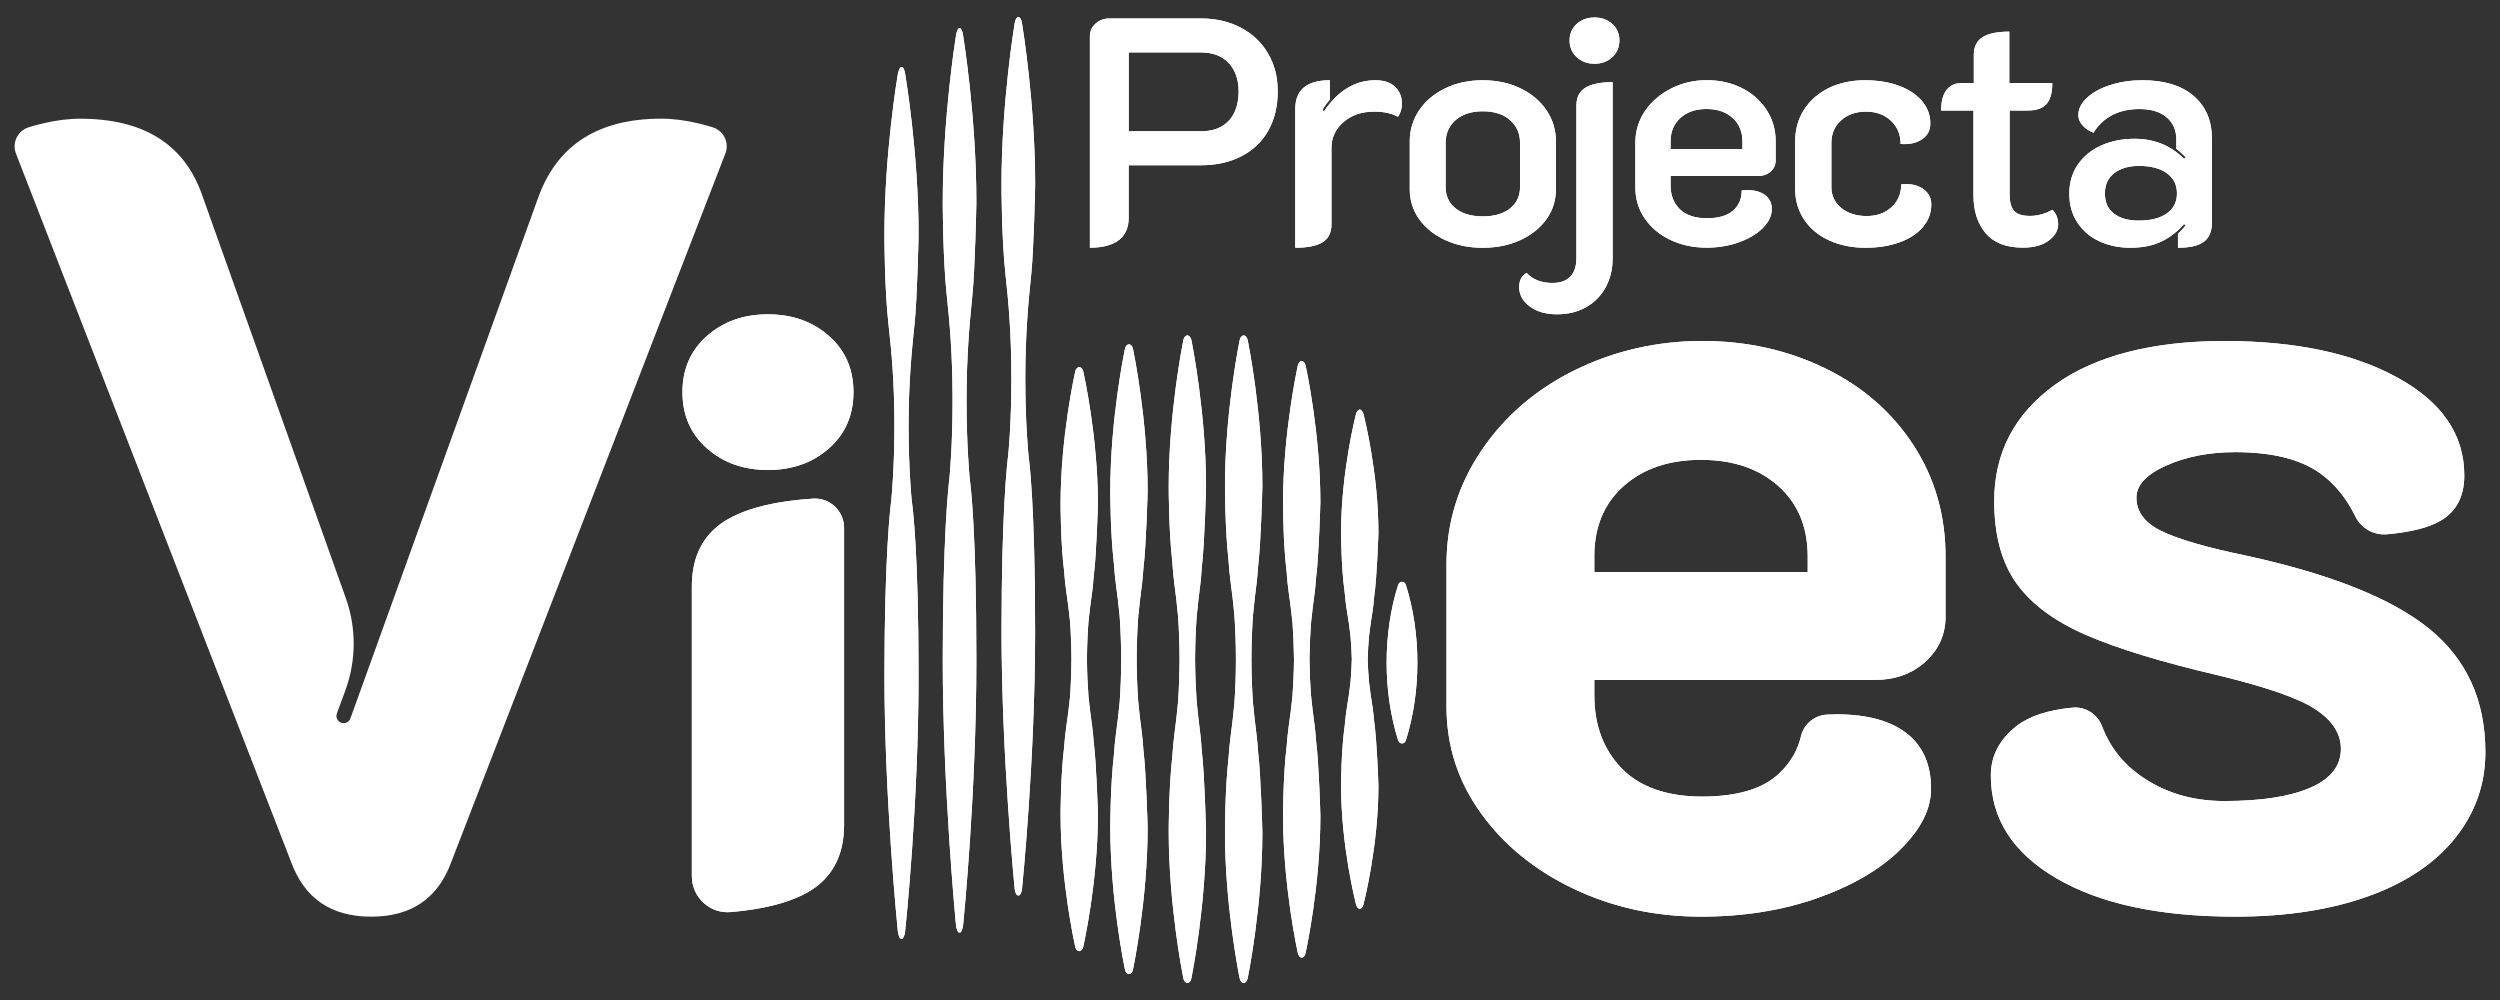 <?xml version="1.0" encoding="UTF-8"?>
<svg id="Livello_1" data-name="Livello 1" xmlns="http://www.w3.org/2000/svg" xmlns:xlink="http://www.w3.org/1999/xlink" viewBox="0 0 600 240">
  <rect x="0" y="0" width="600" height="240" fill="#333333" stroke="none"/>
  <defs>
    <style>
      .cls-1, .cls-2 {
        fill: #fff;
      }

      .cls-3 {
        clip-path: url(#clippath-1);
      }

      .cls-4 {
        clip-path: url(#clippath-4);
      }

      .cls-5 {
        clip-path: url(#clippath-3);
      }

      .cls-6 {
        clip-path: url(#clippath-2);
      }

      .cls-7 {
        clip-path: url(#clippath-7);
      }

      .cls-8 {
        clip-path: url(#clippath-8);
      }

      .cls-9 {
        clip-path: url(#clippath-6);
      }

      .cls-10 {
        clip-path: url(#clippath-5);
      }

      .cls-11 {
        clip-path: url(#clippath-9);
      }

      .cls-12 {
        clip-path: url(#clippath-20);
      }

      .cls-13 {
        clip-path: url(#clippath-21);
      }

      .cls-14 {
        clip-path: url(#clippath-22);
      }

      .cls-15 {
        clip-path: url(#clippath-14);
      }

      .cls-16 {
        clip-path: url(#clippath-13);
      }

      .cls-17 {
        clip-path: url(#clippath-12);
      }

      .cls-18 {
        clip-path: url(#clippath-10);
      }

      .cls-19 {
        clip-path: url(#clippath-15);
      }

      .cls-20 {
        clip-path: url(#clippath-17);
      }

      .cls-21 {
        clip-path: url(#clippath-16);
      }

      .cls-22 {
        clip-path: url(#clippath-19);
      }

      .cls-23 {
        clip-path: url(#clippath-11);
      }

      .cls-24 {
        clip-path: url(#clippath-18);
      }

      .cls-2 {
        stroke-width: 0px;
      }
    </style>
    <clipPath id="clippath-1">
      <path class="cls-2" d="m195.16,119.67c-8.61.55-15.29,2.12-20.05,4.71-6.05,3.29-9.07,8.76-9.07,16.4v69.5c0,5.04,4.29,9.05,9.31,8.62,7.7-.65,13.76-2.17,18.16-4.57,6.04-3.29,9.07-8.76,9.07-16.4v-71.25c0-3.88-3.15-7.02-6.97-7.02-.15,0-.3,0-.45.01"/>
    </clipPath>
    <clipPath id="clippath-2">
      <path class="cls-2" d="m382.63,133.57c0-7.11,2.35-12.76,7.07-16.94,4.71-4.18,10.89-6.27,18.54-6.27s13.82,2.09,18.54,6.27c4.71,4.18,7.07,9.83,7.07,16.94v3.73h-51.21v-3.73Zm-4.53-44.81c-9.43,4.63-16.94,11.07-22.54,19.34-5.6,8.27-8.4,17.38-8.4,27.34v34.14c0,9.43,2.75,17.96,8.27,25.6,5.51,7.65,12.94,13.7,22.27,18.14,9.33,4.44,19.51,6.67,30.54,6.67,10.31,0,19.69-1.51,28.14-4.53,8.44-3.02,15.07-6.93,19.87-11.74,4.8-4.8,7.2-9.6,7.2-14.4,0-5.87-1.96-10.31-5.87-13.34-3.91-3.02-9.51-4.54-16.8-4.54-.65,0-1.41.02-2.29.07-2.97.16-5.55,2.23-6.23,5.12-.82,3.49-2.6,6.51-5.35,9.08-3.91,3.65-10.05,5.47-18.4,5.47s-14.98-2.27-19.34-6.8c-4.36-4.54-6.53-10.36-6.53-17.47v-3.73h67.22c4.98,0,9.07-1.47,12.27-4.4,3.2-2.93,4.8-6.53,4.8-10.8v-14.4c0-9.96-2.58-18.89-7.74-26.81-5.16-7.91-12.23-14.04-21.2-18.4-8.98-4.36-18.8-6.54-29.47-6.54s-20.98,2.31-30.41,6.93"/>
    </clipPath>
    <clipPath id="clippath-3">
      <path class="cls-2" d="m493.15,92.37c-9.69,7.03-14.54,16.32-14.54,27.87,0,8.18,1.77,14.76,5.33,19.74,3.56,4.98,9.11,9.11,16.67,12.4,7.56,3.29,18.18,6.53,31.87,9.73,11.74,2.85,19.56,5.6,23.47,8.27,3.91,2.67,5.87,5.78,5.87,9.34,0,4.09-2.45,7.2-7.34,9.33-4.89,2.13-11.78,3.2-20.67,3.2-7.65,0-14.32-2-20-6-4.37-3.07-7.48-7.06-9.33-11.96-1.1-2.93-4-4.75-7.12-4.45-5.96.57-10.48,2.08-13.56,4.54-4,3.2-6,7.11-6,11.74,0,10.31,5.24,18.54,15.74,24.67,10.49,6.14,24.81,9.2,42.94,9.2,12.27,0,22.94-1.65,32.01-4.93,9.07-3.29,16-7.96,20.8-14,4.8-6.04,7.2-12.89,7.2-20.54,0-12.44-4.49-22.31-13.47-29.61-8.98-7.29-23.7-13.16-44.14-17.6-9.43-1.95-16.14-3.91-20.14-5.87-4-1.95-6-4.62-6-8,0-3.02,2.4-5.6,7.2-7.73,4.8-2.13,10.31-3.2,16.54-3.2,8.71,0,15.42,1.65,20.14,4.93,3.58,2.5,6.46,6,8.66,10.49,1.39,2.85,4.41,4.56,7.56,4.29,5.79-.5,10.12-1.6,12.99-3.31,3.73-2.22,5.6-5.82,5.6-10.8,0-9.78-5.33-17.6-16-23.47-10.67-5.87-24.54-8.8-41.61-8.8s-30.99,3.51-40.68,10.53"/>
    </clipPath>
    <clipPath id="clippath-4">
      <path class="cls-2" d="m169.67,80.63c-3.92,3.46-5.88,7.96-5.88,13.49s1.96,10.03,5.88,13.49c3.92,3.46,8.8,5.19,14.64,5.19s10.72-1.73,14.64-5.19c3.92-3.46,5.88-7.95,5.88-13.49s-1.96-10.03-5.88-13.49c-3.92-3.46-8.8-5.19-14.64-5.19s-10.72,1.73-14.64,5.19"/>
    </clipPath>
    <clipPath id="clippath-5">
      <path class="cls-2" d="m270.89,12.58h17.3c2.85,0,5.07.84,6.67,2.52,1.6,1.68,2.41,3.97,2.41,6.87s-.79,5.34-2.37,7.02c-1.58,1.68-3.81,2.52-6.71,2.52h-17.3V12.58Zm-4.58-8.15c-1.34,0-2.47.41-3.38,1.24-.9.83-1.36,1.84-1.36,3.03v50.75c3.05,0,5.37-.61,6.94-1.82,1.58-1.22,2.37-2.99,2.37-5.32v-12.65h17.3c3.73,0,6.98-.72,9.78-2.17,2.79-1.45,4.94-3.5,6.44-6.17,1.5-2.66,2.25-5.78,2.25-9.35s-.78-6.52-2.33-9.16c-1.55-2.64-3.72-4.69-6.52-6.17-2.79-1.47-6-2.21-9.62-2.21h-21.88Z"/>
    </clipPath>
    <clipPath id="clippath-6">
      <path class="cls-2" d="m317.76,26.71l-.39-.31c.47-.83,1.06-1.66,1.79-2.48v-4.66c-5.54,0-8.3,2.3-8.3,6.91v33.29c2.95,0,5.13-.44,6.56-1.32,1.42-.88,2.13-2.3,2.13-4.27v-18.39c0-2.43.96-4.49,2.87-6.17,1.91-1.68,4.37-2.52,7.37-2.52,2.33,0,4.24.41,5.74,1.24.62-.93.93-1.99.93-3.18,0-1.6-.54-2.94-1.63-4-1.09-1.06-2.66-1.59-4.73-1.59-4.86,0-8.97,2.48-12.34,7.45"/>
    </clipPath>
    <clipPath id="clippath-7">
      <path class="cls-2" d="m349.36,50.03c-1.6-1.27-2.41-2.99-2.41-5.16v-10.55c0-2.28.8-4.11,2.41-5.51,1.6-1.4,3.78-2.1,6.52-2.1s4.91.7,6.52,2.1c1.6,1.4,2.41,3.23,2.41,5.51v10.55c0,2.17-.8,3.89-2.41,5.16-1.6,1.27-3.78,1.9-6.52,1.9s-4.92-.63-6.52-1.9m-2.52-28.83c-2.66,1.29-4.75,3.05-6.25,5.28s-2.25,4.71-2.25,7.45v11.49c0,2.69.76,5.1,2.29,7.22,1.53,2.12,3.62,3.79,6.29,5.01,2.66,1.21,5.65,1.82,8.96,1.82s6.3-.61,8.96-1.82c2.66-1.22,4.76-2.89,6.29-5.01,1.53-2.12,2.29-4.53,2.29-7.22v-11.49c0-2.74-.75-5.22-2.25-7.45-1.5-2.23-3.58-3.98-6.25-5.28-2.66-1.29-5.68-1.94-9.04-1.94s-6.38.65-9.04,1.94"/>
    </clipPath>
    <clipPath id="clippath-8">
      <path class="cls-2" d="m380.51,21.04c-1.45.88-2.17,2.3-2.17,4.27v36.63c0,1.91-.48,3.39-1.44,4.42-.96,1.03-2.39,1.55-4.31,1.55-2.64,0-4.71-.8-6.21-2.41-1.19.67-1.78,1.81-1.78,3.41,0,1.81.84,3.35,2.52,4.62,1.68,1.27,3.87,1.9,6.56,1.9s5.04-.58,7.06-1.75c2.02-1.16,3.57-2.77,4.66-4.81,1.09-2.05,1.63-4.31,1.63-6.79V19.72c-2.9,0-5.07.44-6.52,1.32m-2.1-15.29c-1.14,1.03-1.71,2.35-1.71,3.96s.57,2.94,1.71,4c1.14,1.06,2.56,1.59,4.27,1.59s3.13-.53,4.27-1.59c1.14-1.06,1.71-2.39,1.71-4s-.57-2.92-1.71-3.96c-1.14-1.03-2.56-1.55-4.27-1.55s-3.13.52-4.27,1.55"/>
    </clipPath>
    <clipPath id="clippath-9">
      <path class="cls-2" d="m400.94,33.92c0-2.33.79-4.2,2.37-5.63,1.58-1.42,3.66-2.13,6.25-2.13s4.67.71,6.25,2.13c1.58,1.42,2.37,3.3,2.37,5.63v1.86h-17.23v-1.86Zm.16-12.69c-2.64,1.32-4.73,3.12-6.29,5.39-1.55,2.28-2.33,4.84-2.33,7.68v10.71c0,2.74.75,5.21,2.25,7.41,1.5,2.2,3.56,3.92,6.17,5.16,2.61,1.24,5.5,1.86,8.65,1.86,2.84,0,5.47-.44,7.88-1.32,2.41-.88,4.31-2.03,5.7-3.45,1.4-1.42,2.1-2.91,2.1-4.46,0-1.45-.53-2.57-1.59-3.38-1.06-.8-2.47-1.2-4.23-1.2-.62,0-1.09.03-1.4.08,0,2.02-.7,3.64-2.09,4.85-1.4,1.22-3.49,1.82-6.29,1.82s-5.01-.72-6.48-2.17c-1.48-1.45-2.21-3.36-2.21-5.74v-2.25h21.11c1.19,0,2.17-.36,2.95-1.09.78-.72,1.16-1.6,1.16-2.64v-4.58c0-2.79-.74-5.32-2.21-7.57-1.47-2.25-3.47-4-5.98-5.24-2.51-1.24-5.29-1.86-8.34-1.86s-5.9.66-8.54,1.98"/>
    </clipPath>
    <clipPath id="clippath-10">
      <path class="cls-2" d="m438.91,21.12c-2.53,1.24-4.51,2.97-5.94,5.2-1.42,2.22-2.13,4.76-2.13,7.6v11.49c0,2.69.71,5.11,2.13,7.26,1.42,2.15,3.41,3.81,5.97,5,2.56,1.19,5.5,1.79,8.81,1.79,3.05,0,5.78-.44,8.19-1.32,2.41-.88,4.27-2.11,5.59-3.69,1.32-1.58,1.98-3.38,1.98-5.39,0-1.45-.57-2.63-1.71-3.53-1.14-.9-2.61-1.36-4.42-1.36l-1.09.08c0,2.22-.78,4.05-2.33,5.47-1.55,1.42-3.54,2.13-5.97,2.13s-4.51-.65-6.09-1.94c-1.58-1.29-2.37-2.97-2.37-5.04v-10.55c0-2.23.78-4.04,2.33-5.43,1.55-1.4,3.55-2.1,5.98-2.1s4.42.72,5.97,2.17c1.55,1.45,2.33,3.31,2.33,5.59,2.12.16,3.84-.22,5.16-1.13,1.32-.9,1.98-2.16,1.98-3.76,0-2.02-.66-3.82-1.98-5.39-1.32-1.58-3.17-2.81-5.55-3.69-2.38-.88-5.1-1.32-8.15-1.32-3.26,0-6.16.62-8.69,1.86"/>
    </clipPath>
    <clipPath id="clippath-11">
      <path class="cls-2" d="m475.84,8.91c-1.42.88-2.13,2.3-2.13,4.27v6.75h-2.95c-1.5,0-2.69.54-3.57,1.63-.88,1.09-1.32,2.74-1.32,4.97h7.76v20.41c0,3.67.97,6.68,2.91,9,1.94,2.33,4.93,3.49,8.96,3.49,2.64,0,4.71-.57,6.21-1.71,1.5-1.14,2.25-2.43,2.25-3.88,0-.67-.12-1.32-.35-1.94-.23-.62-.58-1.14-1.05-1.55-1.76.98-3.54,1.47-5.36,1.47s-3.08-.4-3.8-1.2c-.72-.8-1.09-2.13-1.09-4v-20.1h4.42c2.02,0,3.49-.52,4.42-1.55.93-1.03,1.4-2.72,1.4-5.04h-10.32V7.59c-2.84,0-4.98.44-6.4,1.32"/>
    </clipPath>
    <clipPath id="clippath-12">
      <path class="cls-2" d="m507.35,51.27c-1.45-1.11-2.17-2.73-2.17-4.85s.74-3.68,2.21-4.85c1.47-1.16,3.48-1.75,6.01-1.75,2.79,0,5,.58,6.63,1.75,1.63,1.16,2.44,2.78,2.44,4.85s-.82,3.67-2.44,4.81c-1.63,1.14-3.87,1.71-6.71,1.71-2.54,0-4.53-.56-5.98-1.67m-.82-30.88c-2.35.75-4.23,1.77-5.63,3.07-1.4,1.29-2.09,2.69-2.09,4.19,0,.88.35,1.71,1.05,2.48.7.78,1.56,1.34,2.6,1.71,1.14-1.86,2.64-3.27,4.5-4.23,1.86-.96,4.04-1.44,6.52-1.44,2.79,0,4.97.66,6.52,1.98,1.55,1.32,2.33,3.12,2.33,5.39v2.17c.57.41,1.32,1.09,2.25,2.02l-.39.39c-3.21-3.21-7.16-4.81-11.87-4.81-2.95,0-5.61.53-7.99,1.59-2.38,1.06-4.26,2.59-5.63,4.58-1.37,1.99-2.06,4.33-2.06,7.02s.65,4.94,1.94,6.91c1.29,1.97,3.05,3.47,5.28,4.5,2.23,1.03,4.71,1.55,7.45,1.55s5.29-.48,7.33-1.44c2.04-.96,3.89-2.37,5.55-4.23l.39.31c-.31.42-.93,1.09-1.86,2.02v3.34c2.85,0,4.91-.48,6.21-1.44,1.29-.96,1.94-2.5,1.94-4.62v-20.1c0-4.35-1.46-7.77-4.39-10.28-2.92-2.51-7.02-3.76-12.3-3.76-2.74,0-5.29.38-7.64,1.13"/>
    </clipPath>
    <clipPath id="clippath-13">
      <path class="cls-2" d="m229.48,8.28c-.13.81-3.22,19.98-3.22,40.22,0,.55.01,13.45.96,22.36.68,6.36,1.4,14.08,1.4,25.28,0,10.5-.67,17.75-.75,18.62-.2,1.54-1.61,13.54-1.61,43.7s3.04,62.16,3.16,63.45c.12,1.15.47,1.93.87,1.93s.75-.79.87-1.93c.13-1.29,3.17-31.83,3.17-63.45s-1.41-42.16-1.61-43.7c-.08-.88-.75-8.13-.75-18.62,0-11.07.76-18.72,1.36-24.88l.05-.46c.64-6.49.94-21.51.95-22.15,0-.05,0-.11,0-.16,0-20.24-3.09-39.41-3.22-40.22-.15-.93-.47-1.52-.81-1.52s-.66.59-.81,1.52"/>
    </clipPath>
    <clipPath id="clippath-14">
      <path class="cls-2" d="m335.54,140.41c-1.83,5.83-2.75,12.09-2.75,18.62s.93,12.79,2.75,18.62c.15.47.52.78.94.78s.79-.31.94-.78c1.82-5.83,2.75-12.09,2.75-18.62s-.93-12.79-2.75-18.62c-.15-.47-.52-.78-.94-.78s-.79.31-.94.78"/>
    </clipPath>
    <clipPath id="clippath-15">
      <path class="cls-2" d="m243.55,5.42c-.13.78-3.19,19.31-3.19,38.84,0,.53.01,12.97.95,21.53.69,6.29,1.42,13.92,1.42,25.01s-.7,17.78-.77,18.52c-.16,1.21-1.59,12.67-1.59,42.35s3.12,61.36,3.15,61.67c.1.93.46,1.59.88,1.59s.79-.66.88-1.59c.03-.31,3.15-30.95,3.15-61.67s-1.43-41.15-1.59-42.35c-.07-.73-.77-7.94-.77-18.52s.76-18.52,1.38-24.59l.05-.45c.63-6.23.93-20.78.94-21.4v-.09c0-19.53-3.05-38.06-3.19-38.84-.13-.8-.47-1.33-.85-1.33s-.71.53-.85,1.33"/>
    </clipPath>
    <clipPath id="clippath-16">
      <path class="cls-2" d="m215.52,17.54c-.13.78-3.26,19.26-3.26,38.77,0,.53.01,12.97.98,21.56.69,6.13,1.42,13.57,1.42,24.37,0,10.12-.68,17.11-.76,17.94-.2,1.48-1.63,13.05-1.63,42.13s3.08,59.92,3.21,61.16c.12,1.11.47,1.86.88,1.86s.76-.76.88-1.86c.13-1.24,3.21-30.68,3.21-61.16s-1.43-40.64-1.63-42.13c-.09-.84-.76-7.83-.76-17.94,0-10.67.77-18.05,1.38-23.98l.05-.44c.65-6.26.96-20.73.97-21.35,0-.05,0-.1,0-.16,0-19.51-3.13-37.99-3.26-38.77-.15-.9-.47-1.47-.82-1.47s-.67.57-.83,1.47"/>
    </clipPath>
    <clipPath id="clippath-17">
      <path class="cls-2" d="m284.01,81.6c-.14.71-3.52,17.51-3.52,35.21,0,.45,0,10.33.85,17.93.13,1.92.3,3.84.53,5.56.3,2.29.62,4.8.87,7.67.21,3.03.34,6.4.36,10.24-.02,3.84-.16,7.22-.36,10.24-.26,2.87-.57,5.38-.87,7.67-.23,1.72-.4,3.64-.53,5.56-.84,7.6-.85,17.48-.85,17.93,0,17.7,3.38,34.51,3.52,35.21.13.65.52,1.09.96,1.09s.83-.44.96-1.09c.14-.71,3.52-17.51,3.52-35.21,0-.02,0-.04,0-.06-.01-.55-.34-13.47-1.01-19.2-.11-1.61-.23-3.08-.37-4.21l-.05-.37c-.27-2.21-.58-4.67-.83-7.5-.2-2.97-.35-6.29-.37-10.06.02-3.77.16-7.09.37-10.06.25-2.83.56-5.29.83-7.5l.05-.37c.14-1.13.26-2.6.37-4.21.68-5.74,1-18.65,1.01-19.2,0-.02,0-.04,0-.06,0-17.7-3.38-34.51-3.52-35.21-.13-.65-.52-1.09-.96-1.09s-.83.44-.96,1.09"/>
    </clipPath>
    <clipPath id="clippath-18">
      <path class="cls-2" d="m269.99,83.7c-.14.68-3.52,16.93-3.52,34.05,0,.43,0,9.99.85,17.33.13,1.86.3,3.71.53,5.38.3,2.21.62,4.64.87,7.41.21,3.04.35,6.45.37,10.34-.01,3.89-.15,7.3-.37,10.34-.26,2.78-.57,5.2-.87,7.41-.23,1.67-.4,3.52-.53,5.38-.84,7.35-.85,16.9-.85,17.33,0,17.12,3.38,33.36,3.52,34.05.13.63.52,1.05.96,1.05s.83-.43.96-1.05c.14-.68,3.52-16.93,3.52-34.05v-.06c-.01-.53-.34-13.02-1.01-18.57-.11-1.55-.23-2.97-.37-4.06l-.05-.36c-.27-2.14-.58-4.51-.83-7.25-.21-2.98-.36-6.34-.37-10.16.01-3.83.16-7.18.37-10.16.25-2.74.55-5.11.83-7.25l.05-.36c.14-1.09.26-2.51.37-4.06.68-5.55,1-18.03,1.01-18.57v-.06c0-17.12-3.38-33.36-3.52-34.05-.13-.63-.52-1.05-.96-1.05s-.83.43-.96,1.05"/>
    </clipPath>
    <clipPath id="clippath-19">
      <path class="cls-2" d="m258.06,89.14c-.14.64-3.52,15.79-3.52,31.76,0,.4,0,9.31.85,16.17.13,1.73.3,3.46.53,5.01.3,2.06.62,4.31.87,6.89.21,2.72.34,5.77.36,9.23-.02,3.46-.16,6.5-.36,9.23-.25,2.58-.57,4.84-.87,6.89-.23,1.55-.4,3.28-.53,5.01-.84,6.86-.85,15.77-.85,16.17,0,15.97,3.38,31.12,3.52,31.76.14.6.52,1.01.96,1.01s.82-.41.96-1.01c.14-.64,3.52-15.79,3.52-31.76v-.06c-.01-.5-.34-12.14-1.01-17.31-.11-1.45-.23-2.77-.37-3.79l-.05-.34c-.27-1.99-.57-4.2-.83-6.74-.2-2.67-.35-5.67-.37-9.06.02-3.4.16-6.39.37-9.06.25-2.54.55-4.75.83-6.74l.05-.34c.14-1.02.26-2.34.37-3.79.68-5.18,1-16.82,1.01-17.32v-.06c0-15.97-3.38-31.13-3.52-31.76-.14-.6-.52-1.01-.96-1.01s-.82.41-.96,1.01"/>
    </clipPath>
    <clipPath id="clippath-20">
      <path class="cls-2" d="m297.52,81.62c-.14.7-3.53,17.4-3.53,35,0,.44.01,10.26.85,17.82.13,1.91.3,3.81.54,5.52.3,2.27.62,4.75.87,7.6.21,3.13.36,6.64.37,10.65-.01,4.01-.15,7.52-.37,10.65-.26,2.85-.57,5.33-.87,7.6-.23,1.71-.4,3.62-.54,5.52-.84,7.56-.85,17.38-.85,17.82,0,17.59,3.38,34.3,3.53,35,.14.67.52,1.12.96,1.12s.82-.45.96-1.12c.14-.7,3.53-17.4,3.53-35,0-.02,0-.04,0-.07-.01-.55-.34-13.37-1.01-19.08-.11-1.59-.23-3.05-.37-4.17l-.05-.37c-.27-2.19-.57-4.62-.83-7.43-.21-3.07-.36-6.52-.37-10.47.01-3.94.16-7.4.37-10.47.25-2.8.55-5.23.83-7.43l.05-.37c.14-1.12.26-2.58.37-4.17.68-5.71,1-18.53,1.01-19.08,0-.02,0-.04,0-.06,0-17.6-3.38-34.3-3.53-35-.14-.67-.52-1.12-.96-1.12s-.82.45-.96,1.12"/>
    </clipPath>
    <clipPath id="clippath-21">
      <path class="cls-2" d="m311.47,87.74c-.14.66-3.54,16.31-3.54,32.81,0,.42,0,9.61.86,16.71.13,1.78.3,3.56.54,5.17.3,2.11.61,4.41.87,7.05.19,2.6.32,5.49.36,8.74-.03,3.25-.17,6.13-.36,8.74-.25,2.64-.56,4.94-.87,7.05-.23,1.6-.4,3.39-.54,5.17-.85,7.1-.86,16.29-.86,16.71,0,16.5,3.39,32.15,3.54,32.81.15.67.52,1.12.94,1.12s.79-.45.94-1.12c.14-.66,3.54-16.31,3.54-32.81,0-.03,0-.05,0-.08-.01-.51-.34-12.5-1.02-17.87-.11-1.49-.23-2.85-.37-3.9l-.05-.34c-.27-2.04-.57-4.3-.82-6.9-.19-2.55-.32-5.38-.36-8.57.04-3.19.17-6.02.36-8.57.25-2.6.55-4.86.82-6.9l.05-.34c.14-1.05.26-2.41.37-3.9.68-5.37,1-17.35,1.02-17.87,0-.03,0-.05,0-.08,0-16.5-3.39-32.15-3.54-32.81-.15-.67-.52-1.12-.94-1.12s-.79.45-.94,1.12"/>
    </clipPath>
    <clipPath id="clippath-22">
      <path class="cls-2" d="m325.44,99.37c-.15.57-3.58,14.1-3.58,28.38,0,.36.01,8.3.87,14.47.13,1.53.31,3.07.54,4.45.3,1.77.6,3.71.85,5.93.15,1.71.26,3.57.32,5.6-.06,2.03-.17,3.89-.32,5.6-.25,2.22-.56,4.16-.85,5.93-.23,1.38-.41,2.92-.54,4.45-.86,6.17-.87,14.11-.87,14.47,0,14.28,3.43,27.81,3.58,28.38.17.66.52,1.08.9,1.08s.73-.42.9-1.08c.15-.57,3.58-14.1,3.58-28.38,0-.04,0-.08,0-.11-.01-.44-.34-10.74-1.03-15.42-.11-1.27-.23-2.44-.37-3.35l-.05-.29c-.27-1.72-.56-3.62-.81-5.81-.15-1.67-.26-3.48-.32-5.46.06-1.98.17-3.79.32-5.46.25-2.19.54-4.09.81-5.81l.05-.29c.14-.91.27-2.07.37-3.35.69-4.68,1.02-14.98,1.03-15.42,0-.04,0-.08,0-.11,0-14.28-3.43-27.81-3.58-28.38-.17-.66-.52-1.08-.9-1.08s-.73.42-.9,1.08"/>
    </clipPath>
  </defs>
  <path class="cls-1" d="m129.36,46.89l-45.26,125.52c-.33.93-1.38,1.39-2.29,1.01-.85-.36-1.28-1.32-.96-2.19l2.04-5.54c2.62-7.14,2.66-14.97.11-22.13L48.54,46.89c-4.27-12.27-14.05-18.4-29.34-18.4-2.85,0-5.91.4-9.2,1.2-1.12.27-2.17.56-3.13.87-2.65.83-4.04,3.71-3.04,6.29l66.06,170.08c3.2,8.71,9.6,13.07,19.2,13.07s16-4.36,19.2-13.07L174.09,36.84c1-2.58-.4-5.46-3.04-6.29-.97-.3-2.02-.6-3.14-.87-3.29-.8-6.36-1.2-9.2-1.2-14.94,0-24.72,6.14-29.34,18.4"/>
  <g>
    <path class="cls-1" d="m195.16,119.67c-8.61.55-15.29,2.12-20.05,4.71-6.05,3.29-9.07,8.76-9.07,16.4v69.5c0,5.04,4.29,9.05,9.31,8.62,7.7-.65,13.76-2.17,18.16-4.57,6.04-3.29,9.07-8.76,9.07-16.4v-71.25c0-3.88-3.15-7.02-6.97-7.02-.15,0-.3,0-.45.01"/>
    <g class="cls-3">
      <rect class="cls-2" x="166.04" y="119.65" width="36.54" height="99.67"/>
    </g>
  </g>
  <g>
    <path class="cls-1" d="m382.63,133.57c0-7.11,2.35-12.76,7.07-16.94,4.71-4.18,10.89-6.27,18.54-6.27s13.82,2.09,18.54,6.27c4.71,4.18,7.07,9.83,7.07,16.94v3.73h-51.21v-3.73Zm-4.53-44.81c-9.43,4.63-16.94,11.07-22.54,19.34-5.6,8.27-8.4,17.38-8.4,27.34v34.14c0,9.43,2.75,17.96,8.27,25.6,5.51,7.65,12.94,13.7,22.27,18.14,9.33,4.44,19.51,6.67,30.54,6.67,10.31,0,19.69-1.51,28.14-4.53,8.44-3.02,15.07-6.93,19.87-11.74,4.8-4.8,7.2-9.6,7.2-14.4,0-5.87-1.96-10.31-5.87-13.34-3.91-3.02-9.51-4.54-16.8-4.54-.65,0-1.41.02-2.29.07-2.97.16-5.55,2.23-6.23,5.12-.82,3.49-2.6,6.51-5.35,9.08-3.91,3.65-10.05,5.47-18.4,5.47s-14.98-2.27-19.34-6.8c-4.36-4.54-6.53-10.36-6.53-17.47v-3.73h67.22c4.98,0,9.07-1.47,12.27-4.4,3.2-2.93,4.8-6.53,4.8-10.8v-14.4c0-9.96-2.58-18.89-7.74-26.81-5.16-7.91-12.23-14.04-21.2-18.4-8.98-4.36-18.8-6.54-29.47-6.54s-20.98,2.31-30.41,6.93"/>
    <g class="cls-6">
      <rect class="cls-2" x="347.16" y="81.83" width="119.76" height="138.16"/>
    </g>
  </g>
  <g>
    <path class="cls-1" d="m493.15,92.37c-9.69,7.03-14.54,16.32-14.54,27.87,0,8.18,1.77,14.76,5.33,19.74,3.56,4.98,9.11,9.11,16.67,12.4,7.56,3.29,18.18,6.53,31.87,9.73,11.74,2.85,19.56,5.6,23.47,8.27,3.91,2.67,5.87,5.78,5.87,9.34,0,4.09-2.45,7.2-7.34,9.33-4.89,2.13-11.78,3.2-20.67,3.2-7.65,0-14.32-2-20-6-4.37-3.07-7.48-7.06-9.33-11.96-1.1-2.93-4-4.75-7.12-4.45-5.96.57-10.48,2.08-13.56,4.54-4,3.2-6,7.11-6,11.74,0,10.31,5.24,18.54,15.74,24.67,10.49,6.14,24.81,9.2,42.94,9.2,12.27,0,22.94-1.65,32.01-4.93,9.07-3.29,16-7.96,20.8-14,4.8-6.04,7.2-12.89,7.2-20.54,0-12.44-4.49-22.31-13.47-29.61-8.98-7.29-23.7-13.16-44.14-17.6-9.43-1.95-16.14-3.91-20.14-5.87-4-1.95-6-4.62-6-8,0-3.02,2.4-5.6,7.2-7.73,4.8-2.13,10.31-3.2,16.54-3.2,8.71,0,15.42,1.65,20.14,4.93,3.58,2.5,6.46,6,8.66,10.49,1.39,2.85,4.41,4.56,7.56,4.29,5.79-.5,10.12-1.6,12.99-3.31,3.73-2.22,5.6-5.82,5.6-10.8,0-9.78-5.33-17.6-16-23.47-10.67-5.87-24.54-8.8-41.61-8.8s-30.99,3.51-40.68,10.53"/>
    <g class="cls-5">
      <rect class="cls-2" x="477.81" y="81.83" width="118.69" height="138.16"/>
    </g>
  </g>
  <g>
    <path class="cls-1" d="m169.67,80.63c-3.92,3.46-5.88,7.96-5.88,13.49s1.96,10.03,5.88,13.49c3.92,3.46,8.8,5.19,14.64,5.19s10.72-1.73,14.64-5.19c3.92-3.46,5.88-7.95,5.88-13.49s-1.96-10.03-5.88-13.49c-3.92-3.46-8.8-5.19-14.64-5.19s-10.72,1.73-14.64,5.19"/>
    <g class="cls-4">
      <rect class="cls-2" x="163.79" y="75.44" width="41.05" height="37.36"/>
    </g>
  </g>
  <g>
    <path class="cls-1" d="m270.89,12.58h17.3c2.85,0,5.07.84,6.67,2.52,1.6,1.68,2.41,3.97,2.41,6.87s-.79,5.34-2.37,7.02c-1.58,1.68-3.81,2.52-6.71,2.52h-17.3V12.58Zm-4.58-8.15c-1.34,0-2.47.41-3.38,1.24-.9.83-1.36,1.84-1.36,3.03v50.75c3.05,0,5.37-.61,6.94-1.82,1.58-1.22,2.37-2.99,2.37-5.32v-12.65h17.3c3.73,0,6.98-.72,9.78-2.17,2.79-1.45,4.94-3.5,6.44-6.17,1.5-2.66,2.25-5.78,2.25-9.35s-.78-6.52-2.33-9.16c-1.55-2.64-3.72-4.69-6.52-6.17-2.79-1.47-6-2.21-9.62-2.21h-21.88Z"/>
    <g class="cls-10">
      <rect class="cls-2" x="261.58" y="4.44" width="45.09" height="55.02"/>
    </g>
  </g>
  <g>
    <path class="cls-1" d="m317.76,26.71l-.39-.31c.47-.83,1.06-1.66,1.79-2.48v-4.66c-5.54,0-8.3,2.3-8.3,6.91v33.29c2.95,0,5.13-.44,6.56-1.32,1.42-.88,2.13-2.3,2.13-4.27v-18.39c0-2.43.96-4.49,2.87-6.17,1.91-1.68,4.37-2.52,7.37-2.52,2.33,0,4.24.41,5.74,1.24.62-.93.93-1.99.93-3.18,0-1.6-.54-2.94-1.63-4-1.09-1.06-2.66-1.59-4.73-1.59-4.86,0-8.97,2.48-12.34,7.45"/>
    <g class="cls-9">
      <rect class="cls-2" x="310.85" y="19.26" width="25.61" height="40.2"/>
    </g>
  </g>
  <g>
    <path class="cls-1" d="m349.36,50.03c-1.6-1.27-2.41-2.99-2.41-5.16v-10.55c0-2.28.8-4.11,2.41-5.51,1.6-1.4,3.78-2.1,6.52-2.1s4.91.7,6.52,2.1c1.6,1.4,2.41,3.23,2.41,5.51v10.55c0,2.17-.8,3.89-2.41,5.16-1.6,1.27-3.78,1.9-6.52,1.9s-4.92-.63-6.52-1.9m-2.52-28.83c-2.66,1.29-4.75,3.05-6.25,5.28s-2.25,4.71-2.25,7.45v11.49c0,2.69.76,5.1,2.29,7.22,1.53,2.12,3.62,3.79,6.29,5.01,2.66,1.21,5.65,1.82,8.96,1.82s6.3-.61,8.96-1.82c2.66-1.22,4.76-2.89,6.29-5.01,1.53-2.12,2.29-4.53,2.29-7.22v-11.49c0-2.74-.75-5.22-2.25-7.45-1.5-2.23-3.58-3.98-6.25-5.28-2.66-1.29-5.68-1.94-9.04-1.94s-6.38.65-9.04,1.94"/>
    <g class="cls-7">
      <rect class="cls-2" x="338.34" y="19.26" width="35.08" height="40.2"/>
    </g>
  </g>
  <g>
    <path class="cls-1" d="m380.51,21.04c-1.45.88-2.17,2.3-2.17,4.27v36.63c0,1.91-.48,3.39-1.44,4.42-.96,1.03-2.39,1.55-4.31,1.55-2.64,0-4.71-.8-6.21-2.41-1.19.67-1.78,1.81-1.78,3.41,0,1.81.84,3.35,2.52,4.62,1.68,1.27,3.87,1.9,6.56,1.9s5.04-.58,7.06-1.75c2.02-1.16,3.57-2.77,4.66-4.81,1.09-2.05,1.63-4.31,1.63-6.79V19.72c-2.9,0-5.07.44-6.52,1.32m-2.1-15.29c-1.14,1.03-1.71,2.35-1.71,3.96s.57,2.94,1.71,4c1.14,1.06,2.56,1.59,4.27,1.59s3.13-.53,4.27-1.59c1.14-1.06,1.71-2.39,1.71-4s-.57-2.92-1.71-3.96c-1.14-1.03-2.56-1.55-4.27-1.55s-3.13.52-4.27,1.55"/>
    <g class="cls-8">
      <rect class="cls-2" x="364.61" y="4.2" width="24.06" height="71.24"/>
    </g>
  </g>
  <g>
    <path class="cls-1" d="m400.94,33.92c0-2.33.79-4.2,2.37-5.63,1.58-1.42,3.66-2.13,6.25-2.13s4.67.71,6.25,2.13c1.58,1.42,2.37,3.3,2.37,5.63v1.86h-17.23v-1.86Zm.16-12.69c-2.64,1.32-4.73,3.12-6.29,5.39-1.55,2.28-2.33,4.84-2.33,7.68v10.71c0,2.74.75,5.21,2.25,7.41,1.5,2.2,3.56,3.92,6.17,5.16,2.61,1.24,5.5,1.86,8.65,1.86,2.84,0,5.47-.44,7.88-1.32,2.41-.88,4.31-2.03,5.7-3.45,1.4-1.42,2.1-2.91,2.1-4.46,0-1.45-.53-2.57-1.59-3.38-1.06-.8-2.47-1.2-4.23-1.2-.62,0-1.09.03-1.4.08,0,2.02-.7,3.64-2.09,4.85-1.4,1.22-3.49,1.82-6.29,1.82s-5.01-.72-6.48-2.17c-1.48-1.45-2.21-3.36-2.21-5.74v-2.25h21.11c1.19,0,2.17-.36,2.95-1.09.78-.72,1.16-1.6,1.16-2.64v-4.58c0-2.79-.74-5.32-2.21-7.57-1.47-2.25-3.47-4-5.98-5.24-2.51-1.24-5.29-1.86-8.34-1.86s-5.9.66-8.54,1.98"/>
    <g class="cls-11">
      <rect class="cls-2" x="392.48" y="19.26" width="33.68" height="40.2"/>
    </g>
  </g>
  <g>
    <path class="cls-1" d="m438.91,21.12c-2.53,1.24-4.51,2.97-5.94,5.2-1.42,2.22-2.13,4.76-2.13,7.6v11.49c0,2.69.71,5.11,2.13,7.26,1.42,2.15,3.41,3.81,5.97,5,2.56,1.19,5.5,1.79,8.81,1.79,3.05,0,5.78-.44,8.19-1.32,2.41-.88,4.27-2.11,5.59-3.69,1.32-1.58,1.98-3.38,1.98-5.39,0-1.45-.57-2.63-1.71-3.53-1.14-.9-2.61-1.36-4.42-1.36l-1.09.08c0,2.22-.78,4.05-2.33,5.47-1.55,1.42-3.54,2.13-5.97,2.13s-4.51-.65-6.09-1.94c-1.58-1.29-2.37-2.97-2.37-5.04v-10.55c0-2.23.78-4.04,2.33-5.43,1.55-1.4,3.55-2.1,5.98-2.1s4.42.72,5.97,2.17c1.55,1.45,2.33,3.31,2.33,5.59,2.12.16,3.84-.22,5.16-1.13,1.32-.9,1.98-2.16,1.98-3.76,0-2.02-.66-3.82-1.98-5.39-1.32-1.58-3.17-2.81-5.55-3.69-2.38-.88-5.1-1.32-8.15-1.32-3.26,0-6.16.62-8.69,1.86"/>
    <g class="cls-18">
      <rect class="cls-2" x="430.84" y="19.26" width="32.67" height="40.2"/>
    </g>
  </g>
  <g>
    <path class="cls-1" d="m475.84,8.91c-1.42.88-2.13,2.3-2.13,4.27v6.75h-2.95c-1.5,0-2.69.54-3.57,1.63-.88,1.09-1.32,2.74-1.32,4.97h7.76v20.41c0,3.67.97,6.68,2.91,9,1.94,2.33,4.93,3.49,8.96,3.49,2.64,0,4.71-.57,6.21-1.71,1.5-1.14,2.25-2.43,2.25-3.88,0-.67-.12-1.32-.35-1.94-.23-.62-.58-1.14-1.05-1.55-1.76.98-3.54,1.47-5.36,1.47s-3.08-.4-3.8-1.2c-.72-.8-1.09-2.13-1.09-4v-20.1h4.42c2.02,0,3.49-.52,4.42-1.55.93-1.03,1.4-2.72,1.4-5.04h-10.32V7.59c-2.84,0-4.98.44-6.4,1.32"/>
    <g class="cls-23">
      <rect class="cls-2" x="465.87" y="7.59" width="28.09" height="51.84"/>
    </g>
  </g>
  <g>
    <path class="cls-1" d="m507.35,51.27c-1.45-1.11-2.17-2.73-2.17-4.85s.74-3.68,2.21-4.85c1.47-1.16,3.48-1.75,6.01-1.75,2.79,0,5,.58,6.63,1.75,1.63,1.16,2.44,2.78,2.44,4.85s-.82,3.67-2.44,4.81c-1.63,1.14-3.87,1.71-6.71,1.71-2.54,0-4.53-.56-5.98-1.67m-.82-30.88c-2.35.75-4.23,1.77-5.63,3.07-1.4,1.29-2.09,2.69-2.09,4.19,0,.88.35,1.71,1.05,2.48.7.78,1.56,1.34,2.6,1.71,1.14-1.86,2.64-3.27,4.5-4.23,1.86-.96,4.04-1.44,6.52-1.44,2.79,0,4.97.66,6.52,1.98,1.55,1.32,2.33,3.12,2.33,5.39v2.17c.57.41,1.32,1.09,2.25,2.02l-.39.39c-3.21-3.21-7.16-4.81-11.87-4.81-2.95,0-5.61.53-7.99,1.59-2.38,1.06-4.26,2.59-5.63,4.58-1.37,1.99-2.06,4.33-2.06,7.02s.65,4.94,1.94,6.91c1.29,1.97,3.05,3.47,5.28,4.5,2.23,1.03,4.71,1.55,7.45,1.55s5.29-.48,7.33-1.44c2.04-.96,3.89-2.37,5.55-4.23l.39.31c-.31.42-.93,1.09-1.86,2.02v3.34c2.85,0,4.91-.48,6.21-1.44,1.29-.96,1.94-2.5,1.94-4.62v-20.1c0-4.35-1.46-7.77-4.39-10.28-2.92-2.51-7.02-3.76-12.3-3.76-2.74,0-5.29.38-7.64,1.13"/>
    <g class="cls-17">
      <rect class="cls-2" x="496.64" y="19.26" width="34.22" height="40.2"/>
    </g>
  </g>
  <g>
    <path class="cls-1" d="m229.48,8.28c-.13.81-3.22,19.98-3.22,40.22,0,.55.01,13.45.96,22.36.68,6.36,1.4,14.08,1.4,25.28,0,10.5-.67,17.75-.75,18.62-.2,1.54-1.61,13.54-1.61,43.7s3.04,62.16,3.16,63.45c.12,1.15.47,1.93.87,1.93s.75-.79.87-1.93c.13-1.29,3.17-31.83,3.17-63.45s-1.41-42.16-1.61-43.7c-.08-.88-.75-8.13-.75-18.62,0-11.07.76-18.72,1.36-24.88l.05-.46c.64-6.49.94-21.51.95-22.15,0-.05,0-.11,0-.16,0-20.24-3.09-39.41-3.22-40.22-.15-.93-.47-1.52-.81-1.52s-.66.59-.81,1.52"/>
    <g class="cls-16">
      <rect class="cls-2" x="226.26" y="6.76" width="8.06" height="217.09"/>
    </g>
  </g>
  <g>
    <path class="cls-1" d="m335.54,140.41c-1.83,5.83-2.75,12.09-2.75,18.62s.93,12.79,2.75,18.62c.15.47.52.78.94.78s.79-.31.94-.78c1.82-5.83,2.75-12.09,2.75-18.62s-.93-12.79-2.75-18.62c-.15-.47-.52-.78-.94-.78s-.79.31-.94.78"/>
    <g class="cls-15">
      <rect class="cls-2" x="332.79" y="139.63" width="7.38" height="38.8"/>
    </g>
  </g>
  <g>
    <path class="cls-1" d="m243.55,5.42c-.13.78-3.19,19.31-3.19,38.84,0,.53.01,12.97.95,21.53.69,6.29,1.42,13.92,1.42,25.01s-.7,17.78-.77,18.52c-.16,1.21-1.59,12.67-1.59,42.35s3.12,61.36,3.15,61.67c.1.93.46,1.59.88,1.59s.79-.66.88-1.59c.03-.31,3.15-30.95,3.15-61.67s-1.43-41.15-1.59-42.35c-.07-.73-.77-7.94-.77-18.52s.76-18.52,1.38-24.59l.05-.45c.63-6.23.93-20.78.94-21.4v-.09c0-19.53-3.05-38.06-3.19-38.84-.13-.8-.47-1.33-.85-1.33s-.71.53-.85,1.33"/>
    <g class="cls-19">
      <rect class="cls-2" x="240.37" y="4.09" width="8.06" height="210.83"/>
    </g>
  </g>
  <g>
    <path class="cls-1" d="m215.52,17.54c-.13.78-3.26,19.26-3.26,38.77,0,.53.01,12.97.98,21.56.69,6.13,1.42,13.57,1.42,24.37,0,10.12-.68,17.11-.76,17.94-.2,1.48-1.63,13.05-1.63,42.13s3.08,59.92,3.21,61.16c.12,1.11.47,1.86.88,1.86s.76-.76.88-1.86c.13-1.24,3.21-30.68,3.21-61.16s-1.43-40.64-1.63-42.13c-.09-.84-.76-7.83-.76-17.94,0-10.67.77-18.05,1.38-23.98l.05-.44c.65-6.26.96-20.73.97-21.35,0-.05,0-.1,0-.16,0-19.51-3.13-37.99-3.26-38.77-.15-.9-.47-1.47-.82-1.47s-.67.57-.83,1.47"/>
    <g class="cls-21">
      <rect class="cls-2" x="212.25" y="16.07" width="8.18" height="209.25"/>
    </g>
  </g>
  <g>
    <path class="cls-1" d="m284.01,81.6c-.14.71-3.52,17.51-3.52,35.21,0,.45,0,10.33.85,17.93.13,1.92.3,3.84.53,5.56.3,2.29.62,4.8.87,7.67.21,3.03.34,6.4.36,10.24-.02,3.84-.16,7.22-.36,10.24-.26,2.87-.57,5.38-.87,7.67-.23,1.72-.4,3.64-.53,5.56-.84,7.6-.85,17.48-.85,17.93,0,17.7,3.38,34.51,3.52,35.21.13.65.52,1.09.96,1.09s.83-.44.96-1.09c.14-.71,3.52-17.51,3.52-35.21,0-.02,0-.04,0-.06-.01-.55-.34-13.47-1.01-19.2-.11-1.61-.23-3.08-.37-4.21l-.05-.37c-.27-2.21-.58-4.67-.83-7.5-.2-2.97-.35-6.29-.37-10.06.02-3.77.16-7.09.37-10.06.25-2.83.56-5.29.83-7.5l.05-.37c.14-1.13.26-2.6.37-4.21.68-5.74,1-18.65,1.01-19.2,0-.02,0-.04,0-.06,0-17.7-3.38-34.51-3.52-35.21-.13-.65-.52-1.09-.96-1.09s-.83.44-.96,1.09"/>
    <g class="cls-20">
      <rect class="cls-2" x="280.49" y="80.51" width="8.96" height="155.4"/>
    </g>
  </g>
  <g>
    <path class="cls-1" d="m269.99,83.7c-.14.68-3.52,16.93-3.52,34.05,0,.43,0,9.99.85,17.33.13,1.86.3,3.71.53,5.38.3,2.21.62,4.64.87,7.41.21,3.04.35,6.45.37,10.34-.01,3.89-.15,7.3-.37,10.34-.26,2.78-.57,5.2-.87,7.41-.23,1.67-.4,3.52-.53,5.38-.84,7.35-.85,16.9-.85,17.33,0,17.12,3.38,33.36,3.52,34.05.13.63.52,1.05.96,1.05s.83-.43.96-1.05c.14-.68,3.52-16.93,3.52-34.05v-.06c-.01-.53-.34-13.02-1.01-18.57-.11-1.55-.23-2.97-.37-4.06l-.05-.36c-.27-2.14-.58-4.51-.83-7.25-.21-2.98-.36-6.34-.37-10.16.01-3.83.16-7.18.37-10.16.25-2.74.55-5.11.83-7.25l.05-.36c.14-1.09.26-2.51.37-4.06.68-5.55,1-18.03,1.01-18.57v-.06c0-17.12-3.38-33.36-3.52-34.05-.13-.63-.52-1.05-.96-1.05s-.83.43-.96,1.05"/>
    <g class="cls-24">
      <rect class="cls-2" x="266.47" y="82.64" width="8.96" height="151.13"/>
    </g>
  </g>
  <g>
    <path class="cls-1" d="m258.06,89.14c-.14.64-3.52,15.79-3.52,31.76,0,.4,0,9.31.85,16.17.13,1.73.3,3.46.53,5.01.3,2.06.62,4.31.87,6.89.21,2.72.34,5.77.36,9.23-.02,3.46-.16,6.5-.36,9.23-.25,2.58-.57,4.84-.87,6.89-.23,1.55-.4,3.28-.53,5.01-.84,6.86-.85,15.77-.85,16.17,0,15.97,3.38,31.12,3.52,31.76.14.6.52,1.01.96,1.01s.82-.41.96-1.01c.14-.64,3.52-15.79,3.52-31.76v-.06c-.01-.5-.34-12.14-1.01-17.31-.11-1.45-.23-2.77-.37-3.79l-.05-.34c-.27-1.99-.57-4.2-.83-6.74-.2-2.67-.35-5.67-.37-9.06.02-3.4.16-6.39.37-9.06.25-2.54.55-4.75.83-6.74l.05-.34c.14-1.02.26-2.34.37-3.79.68-5.18,1-16.82,1.01-17.32v-.06c0-15.97-3.38-31.13-3.52-31.76-.14-.6-.52-1.01-.96-1.01s-.82.41-.96,1.01"/>
    <g class="cls-22">
      <rect class="cls-2" x="254.54" y="88.13" width="8.96" height="140.15"/>
    </g>
  </g>
  <g>
    <path class="cls-1" d="m297.52,81.62c-.14.7-3.53,17.4-3.53,35,0,.44.01,10.26.85,17.82.13,1.91.3,3.81.54,5.52.3,2.27.62,4.75.87,7.6.21,3.13.36,6.64.37,10.65-.01,4.01-.15,7.52-.37,10.65-.26,2.85-.57,5.33-.87,7.6-.23,1.71-.4,3.62-.54,5.52-.84,7.56-.85,17.38-.85,17.82,0,17.59,3.38,34.3,3.53,35,.14.67.52,1.12.96,1.12s.82-.45.96-1.12c.14-.7,3.53-17.4,3.53-35,0-.02,0-.04,0-.07-.01-.55-.34-13.37-1.01-19.08-.11-1.59-.23-3.05-.37-4.17l-.05-.37c-.27-2.19-.57-4.62-.83-7.43-.21-3.07-.36-6.52-.37-10.47.01-3.94.16-7.4.37-10.47.25-2.8.55-5.23.83-7.43l.05-.37c.14-1.12.26-2.58.37-4.17.68-5.71,1-18.53,1.01-19.08,0-.02,0-.04,0-.06,0-17.6-3.38-34.3-3.53-35-.14-.67-.52-1.12-.96-1.12s-.82.45-.96,1.12"/>
    <g class="cls-12">
      <rect class="cls-2" x="294" y="80.51" width="8.96" height="155.4"/>
    </g>
  </g>
  <g>
    <path class="cls-1" d="m311.47,87.74c-.14.66-3.54,16.31-3.54,32.81,0,.42,0,9.61.86,16.71.13,1.78.3,3.56.54,5.17.3,2.11.61,4.41.87,7.05.19,2.6.32,5.49.36,8.74-.03,3.25-.17,6.13-.36,8.74-.25,2.64-.56,4.94-.87,7.05-.23,1.6-.4,3.39-.54,5.17-.85,7.1-.86,16.29-.86,16.71,0,16.5,3.39,32.15,3.54,32.81.15.67.52,1.12.94,1.12s.79-.45.94-1.12c.14-.66,3.54-16.31,3.54-32.81,0-.03,0-.05,0-.08-.01-.51-.34-12.5-1.02-17.87-.11-1.49-.23-2.85-.37-3.9l-.05-.34c-.27-2.04-.57-4.3-.82-6.9-.19-2.55-.32-5.38-.36-8.57.04-3.19.17-6.02.36-8.57.25-2.6.55-4.86.82-6.9l.05-.34c.14-1.05.26-2.41.37-3.9.68-5.37,1-17.35,1.02-17.87,0-.03,0-.05,0-.08,0-16.5-3.39-32.15-3.54-32.81-.15-.67-.52-1.12-.94-1.12s-.79.45-.94,1.12"/>
    <g class="cls-13">
      <rect class="cls-2" x="307.93" y="86.62" width="8.96" height="143.18"/>
    </g>
  </g>
  <g>
    <path class="cls-1" d="m325.44,99.37c-.15.57-3.58,14.1-3.58,28.38,0,.36.01,8.3.87,14.47.13,1.53.31,3.07.54,4.45.3,1.77.6,3.71.85,5.93.15,1.71.26,3.57.32,5.6-.06,2.03-.17,3.89-.32,5.6-.25,2.22-.56,4.16-.85,5.93-.23,1.38-.41,2.92-.54,4.45-.86,6.17-.87,14.11-.87,14.47,0,14.28,3.43,27.81,3.58,28.38.17.66.52,1.08.9,1.08s.73-.42.9-1.08c.15-.57,3.58-14.1,3.58-28.38,0-.04,0-.08,0-.11-.01-.44-.34-10.74-1.03-15.42-.11-1.27-.23-2.44-.37-3.35l-.05-.29c-.27-1.72-.56-3.62-.81-5.81-.15-1.67-.26-3.48-.32-5.46.06-1.98.17-3.79.32-5.46.25-2.19.54-4.09.81-5.81l.05-.29c.14-.91.27-2.07.37-3.35.69-4.68,1.02-14.98,1.03-15.42,0-.04,0-.08,0-.11,0-14.28-3.43-27.81-3.58-28.38-.17-.66-.52-1.08-.9-1.08s-.73.42-.9,1.08"/>
    <g class="cls-14">
      <rect class="cls-2" x="321.86" y="98.29" width="8.96" height="119.82"/>
    </g>
  </g>
</svg>